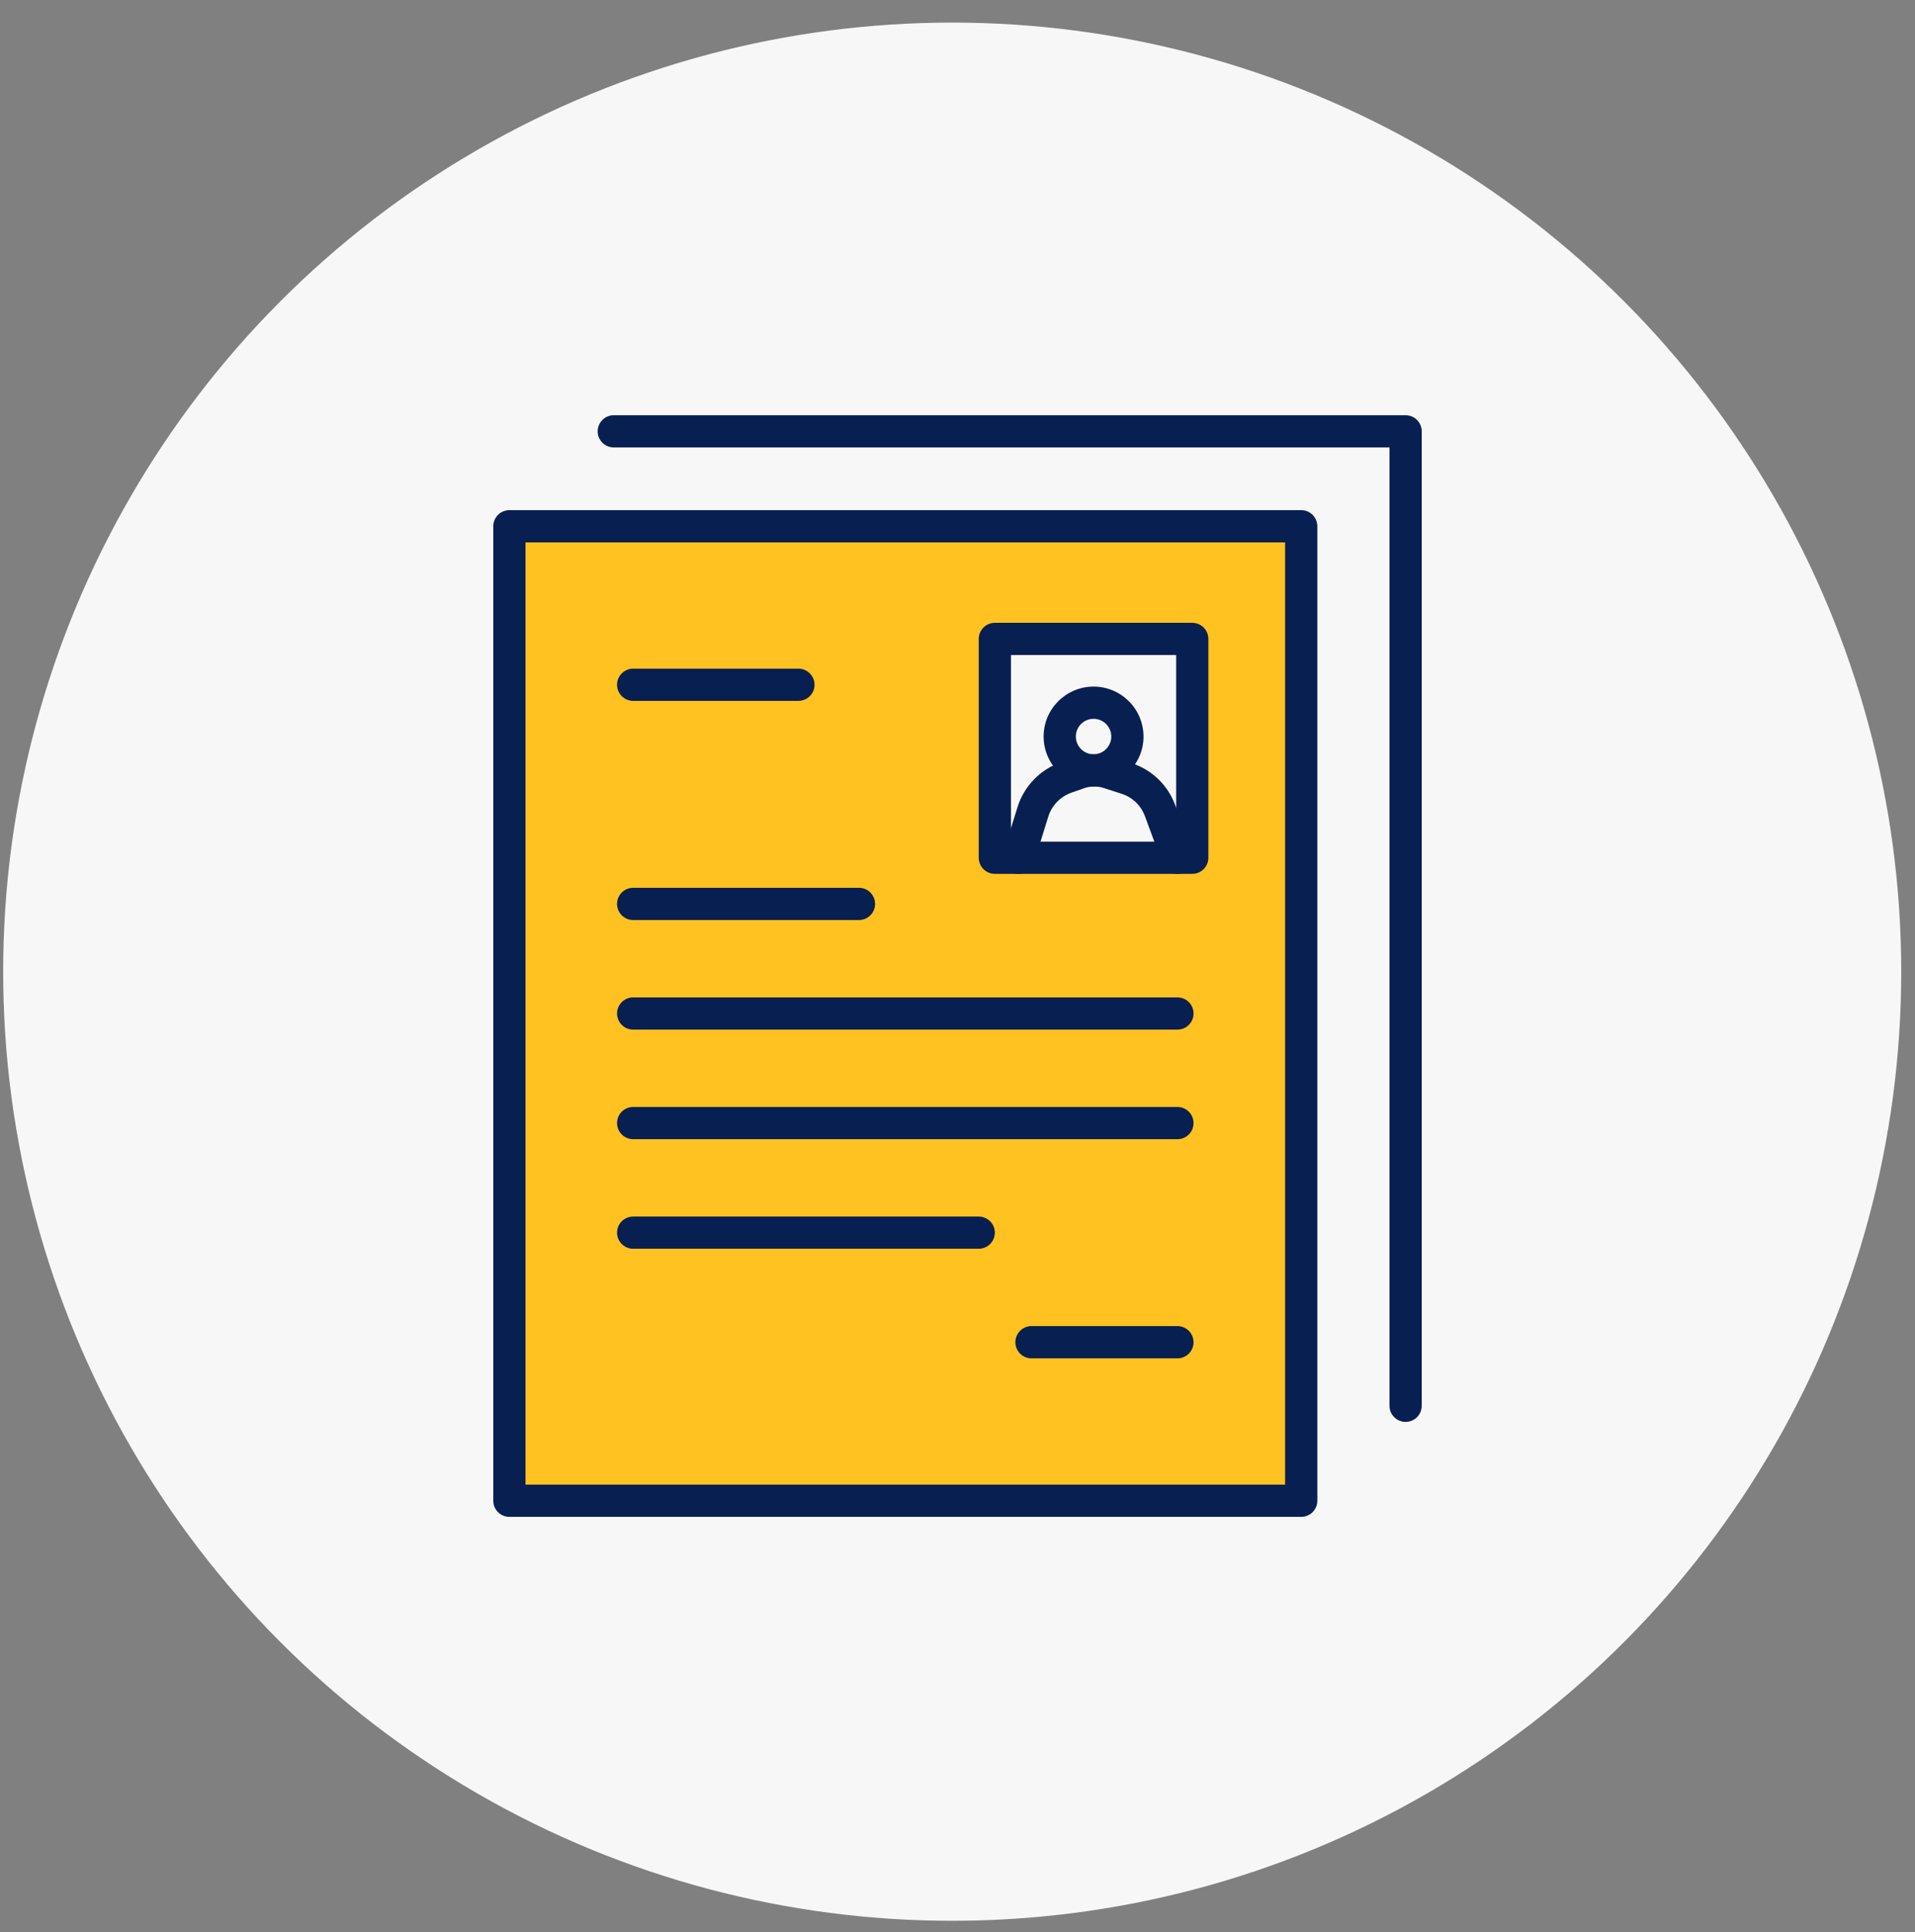<?xml version="1.0" encoding="utf-8"?>
<!-- Generator: Adobe Illustrator 16.0.0, SVG Export Plug-In . SVG Version: 6.00 Build 0)  -->
<!DOCTYPE svg PUBLIC "-//W3C//DTD SVG 1.1//EN" "http://www.w3.org/Graphics/SVG/1.1/DTD/svg11.dtd">
<svg version="1.1" id="Calque_1" xmlns="http://www.w3.org/2000/svg" xmlns:xlink="http://www.w3.org/1999/xlink" x="0px" y="0px"
	 width="113px" height="114px" viewBox="0 0 113 114" enable-background="new 0 0 113 114" xml:space="preserve">
<rect x="0" y="0" width="113" height="114" fill="#808080" stroke="none"/>
<circle fill="#F7F7F7" cx="56.187" cy="57.333" r="56"/>
<rect x="29.813" y="31" fill="#FFC221" width="46.938" height="57.549"/>
<rect x="59" y="38" fill="#F7F7F7" width="11" height="13"/>
<g>
	<path fill="#081F51" d="M76.782,89.5H30.058c-0.524,0-0.95-0.425-0.95-0.951V31.052c0-0.524,0.425-0.951,0.95-0.951h46.725
		c0.524,0,0.95,0.427,0.95,0.951v57.497C77.732,89.075,77.307,89.5,76.782,89.5z M31.008,87.6h44.823V32.002H31.008V87.6z"/>
	<path fill="#081F51" d="M82.942,83.897c-0.525,0-0.951-0.426-0.951-0.949V26.4H36.218c-0.525,0-0.95-0.425-0.95-0.949
		c0-0.525,0.425-0.951,0.95-0.951h46.725c0.524,0,0.95,0.426,0.95,0.951v57.497C83.892,83.472,83.466,83.897,82.942,83.897z"/>
	<g>
		<path fill="#081F51" d="M47.112,41.354h-9.751c-0.524,0-0.95-0.426-0.95-0.95s0.425-0.95,0.95-0.95h9.751
			c0.525,0,0.951,0.426,0.951,0.95S47.637,41.354,47.112,41.354z"/>
		<path fill="#081F51" d="M50.685,54.285H37.361c-0.524,0-0.95-0.426-0.95-0.95c0-0.525,0.425-0.951,0.95-0.951h13.324
			c0.525,0,0.951,0.426,0.951,0.951C51.635,53.859,51.21,54.285,50.685,54.285z"/>
		<path fill="#081F51" d="M69.479,60.751H37.361c-0.524,0-0.95-0.426-0.95-0.95c0-0.526,0.425-0.951,0.95-0.951h32.118
			c0.524,0,0.95,0.425,0.95,0.951C70.429,60.325,70.003,60.751,69.479,60.751z"/>
		<path fill="#081F51" d="M69.479,67.216H37.361c-0.524,0-0.95-0.426-0.95-0.951c0-0.524,0.425-0.949,0.95-0.949h32.118
			c0.524,0,0.95,0.425,0.95,0.949C70.429,66.79,70.003,67.216,69.479,67.216z"/>
		<path fill="#081F51" d="M57.751,73.68H37.361c-0.524,0-0.95-0.426-0.95-0.949c0-0.524,0.425-0.949,0.95-0.949h20.391
			c0.525,0,0.951,0.425,0.951,0.949C58.702,73.254,58.277,73.68,57.751,73.68z"/>
		<path fill="#081F51" d="M69.479,80.147h-8.614c-0.524,0-0.95-0.427-0.95-0.951s0.426-0.952,0.95-0.952h8.614
			c0.524,0,0.95,0.428,0.95,0.952S70.003,80.147,69.479,80.147z"/>
	</g>
	<g>
		<path fill="#081F51" d="M70.354,51.561H58.705c-0.525,0-0.951-0.426-0.951-0.95V37.699c0-0.524,0.425-0.95,0.951-0.95h11.648
			c0.524,0,0.95,0.426,0.95,0.95V50.61C71.304,51.135,70.878,51.561,70.354,51.561z M59.655,49.66h9.748V38.65h-9.748V49.66z"/>
		<path fill="#081F51" d="M64.529,46.405c-1.625,0-2.947-1.323-2.947-2.947c0-1.625,1.322-2.946,2.947-2.946
			c1.625,0,2.947,1.321,2.947,2.946C67.476,45.082,66.154,46.405,64.529,46.405z M64.529,42.412c-0.577,0-1.046,0.47-1.046,1.046
			s0.47,1.047,1.046,1.047s1.046-0.471,1.046-1.047S65.106,42.412,64.529,42.412z"/>
		<path fill="#081F51" d="M69.479,51.561c-0.387,0-0.75-0.237-0.892-0.621l-1.027-2.783c-0.233-0.633-0.736-1.115-1.377-1.322
			l-1.057-0.341c-0.377-0.122-0.789-0.116-1.162,0.015l-0.748,0.264c-0.647,0.229-1.155,0.755-1.359,1.411l-0.843,2.71
			c-0.155,0.501-0.688,0.78-1.189,0.625c-0.501-0.156-0.781-0.689-0.625-1.189l0.843-2.711c0.381-1.225,1.332-2.211,2.542-2.638
			l0.748-0.265c0.764-0.268,1.608-0.278,2.378-0.03l1.057,0.341c1.2,0.388,2.139,1.289,2.576,2.473l1.027,2.782
			c0.182,0.492-0.07,1.039-0.562,1.222C69.699,51.542,69.588,51.561,69.479,51.561z"/>
	</g>
</g>
</svg>
